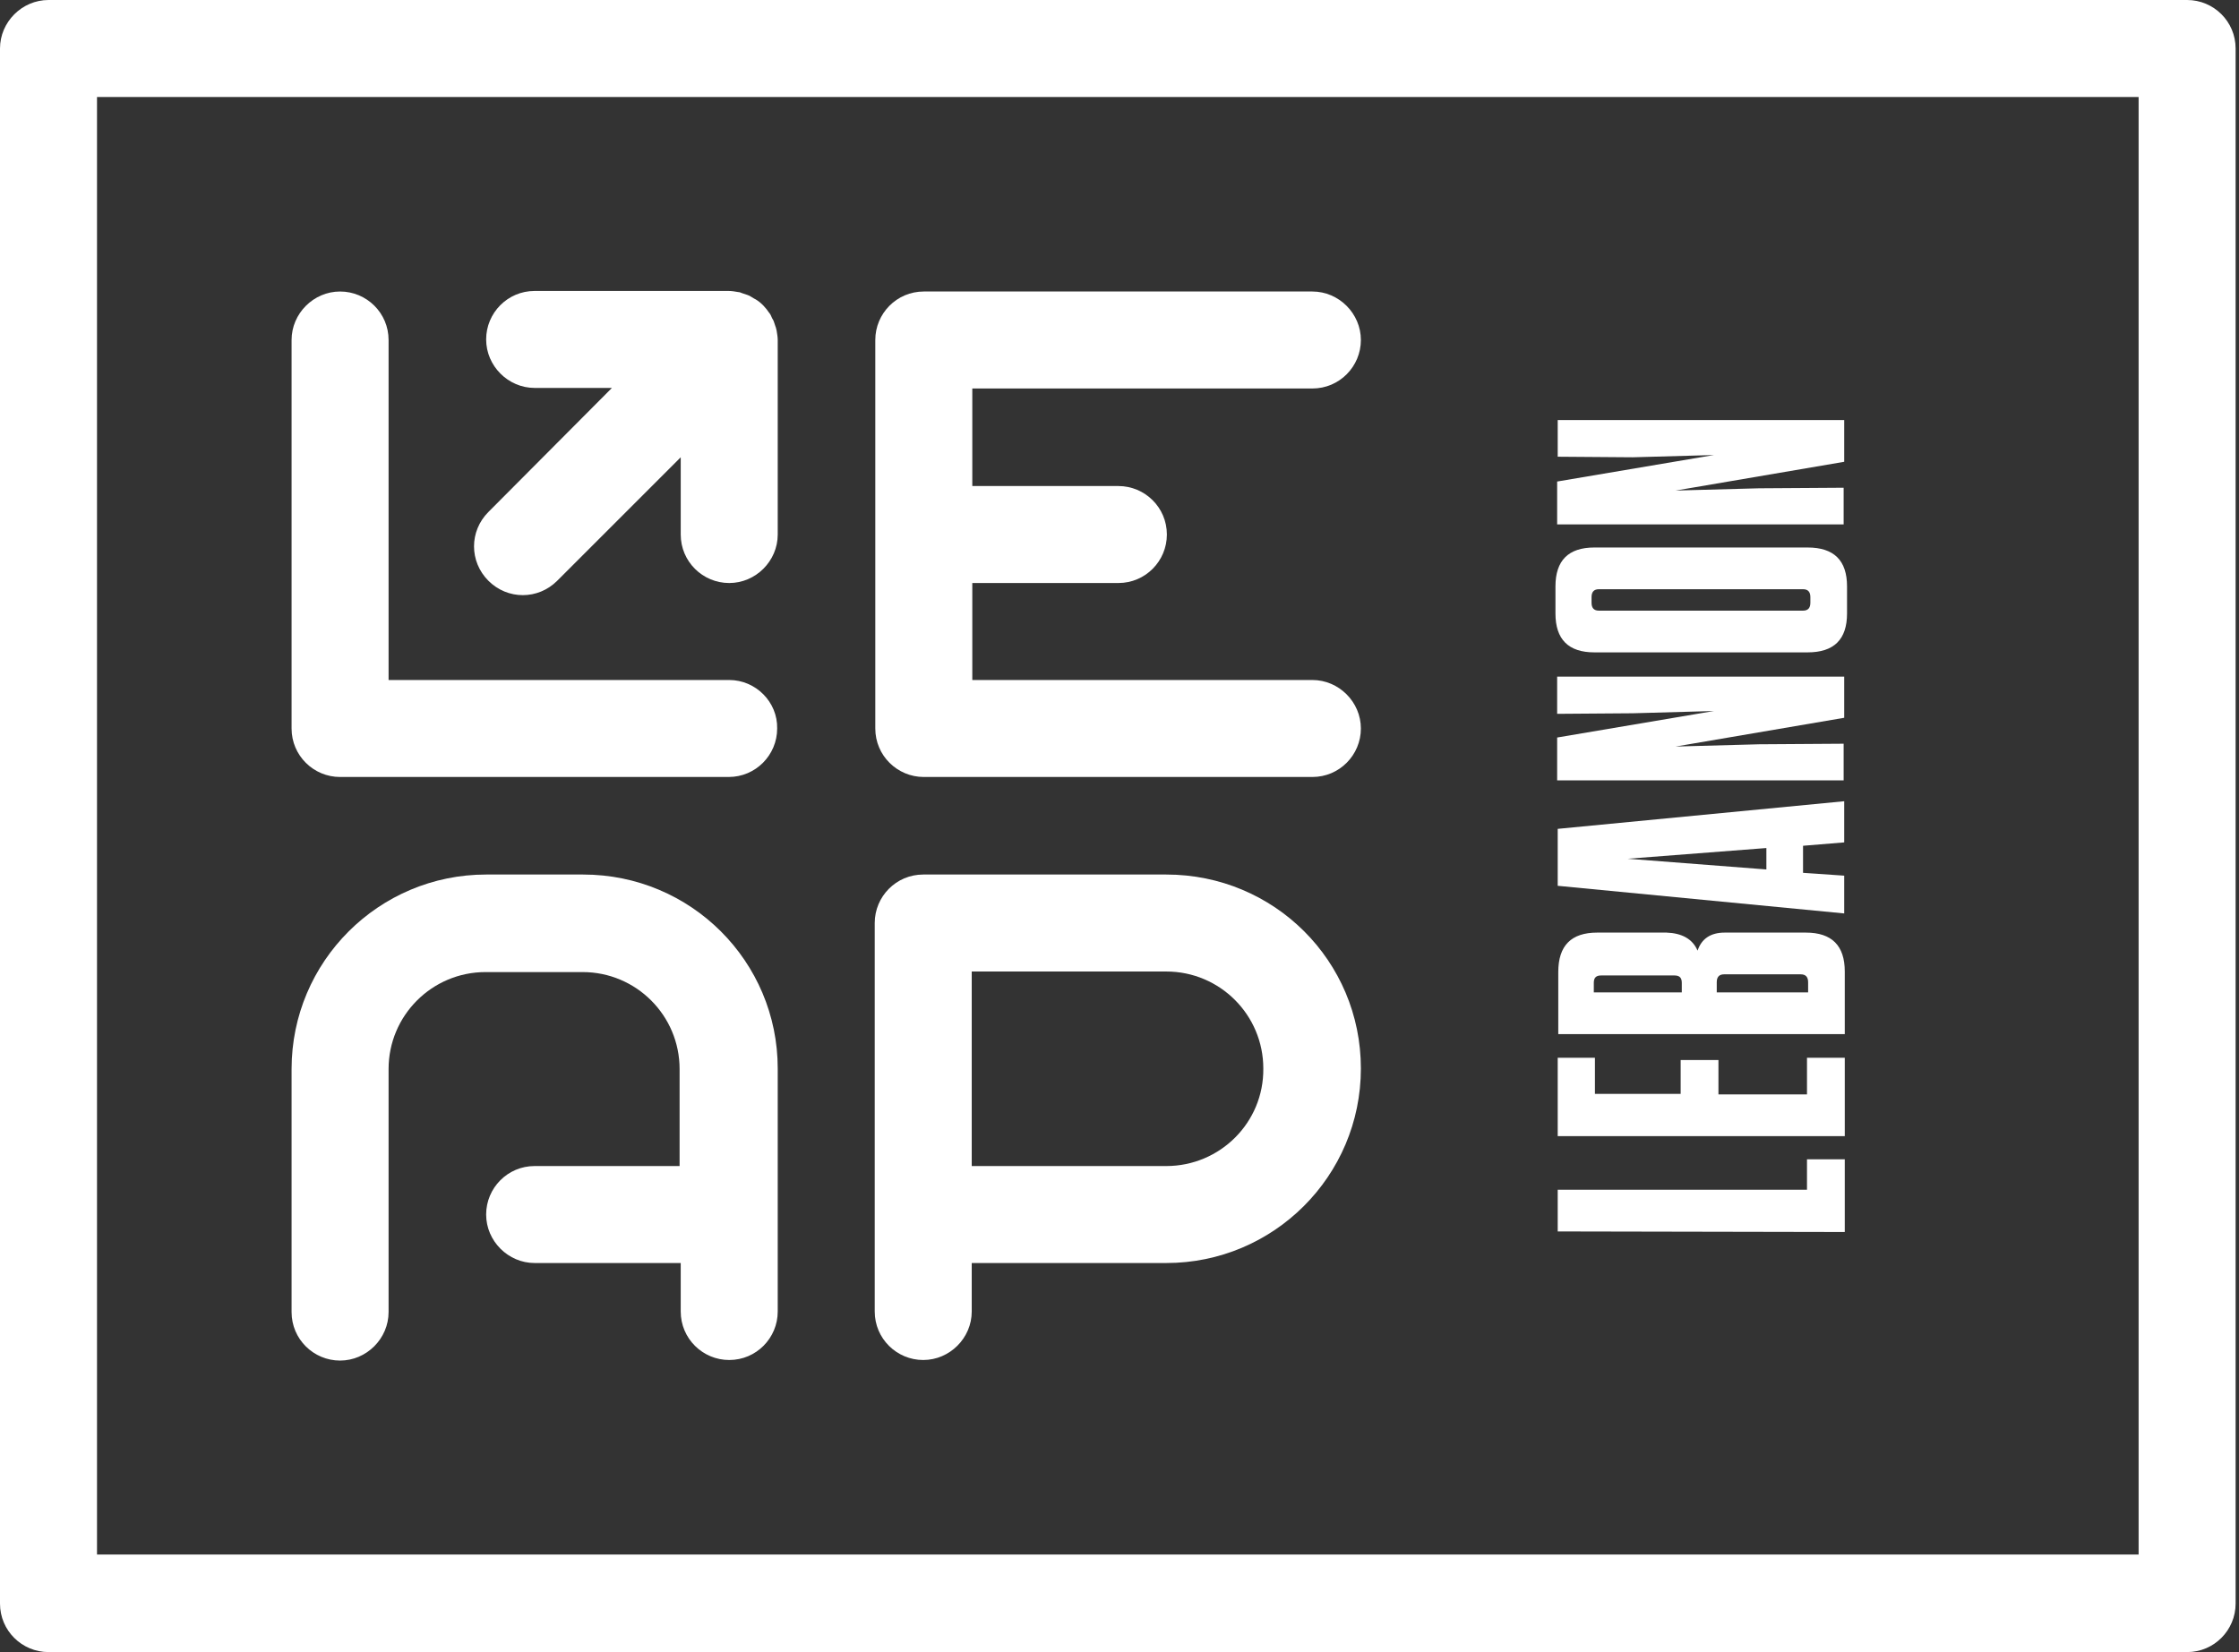 <?xml version="1.0" encoding="utf-8"?>
<!-- Generator: Adobe Illustrator 27.0.1, SVG Export Plug-In . SVG Version: 6.00 Build 0)  -->
<svg version="1.1" xmlns="http://www.w3.org/2000/svg" xmlns:xlink="http://www.w3.org/1999/xlink" x="0px" y="0px" width="397px"
	 height="293px" viewBox="0 0 397 293" style="enable-background:new 0 0 397 293;" xml:space="preserve">
<rect x="0" y="0" width="397" height="293" fill="#333333" stroke="none"/>
<style type="text/css">
	.st0{opacity:0.3;}
	.st1{fill:#FFFFFF;}
	.st2{clip-path:url(#SVGID_00000073687458760241358760000017363821957395957944_);fill:#FFFFFF;}
	.st3{clip-path:url(#SVGID_00000145749948180562680470000014134655125526322818_);fill:#FFFFFF;}
	.st4{clip-path:url(#SVGID_00000137854065888226090050000010175007515344501394_);fill:#FFFFFF;}
	.st5{clip-path:url(#SVGID_00000147198198632975762300000015188183926768241802_);}
	.st6{clip-path:url(#SVGID_00000047054619398820641690000005657859332172409772_);}
	
		.st7{clip-path:url(#SVGID_00000094606553800435267260000014539199054146308000_);fill:none;stroke:#1B1B1B;stroke-width:0.624;stroke-linejoin:bevel;stroke-miterlimit:10;}
	.st8{opacity:5.490196e-02;clip-path:url(#SVGID_00000160907326996495809590000000666480400441395347_);}
	
		.st9{opacity:5.490196e-02;clip-path:url(#SVGID_00000160907326996495809590000000666480400441395347_);fill-rule:evenodd;clip-rule:evenodd;}
	.st10{opacity:0.56;}
	.st11{clip-path:url(#SVGID_00000088118416242144313260000008927102036181673402_);fill:#FFFFFF;}
	.st12{clip-path:url(#SVGID_00000027573929076666132790000005682409013432531377_);fill:#FFFFFF;}
	.st13{clip-path:url(#SVGID_00000018228342491818268500000017072764157067612850_);fill:#FFFFFF;}
	.st14{clip-path:url(#SVGID_00000016790359440556347280000007889090679931284898_);}
	.st15{clip-path:url(#SVGID_00000010991857801776196940000004064730135021551762_);}
	
		.st16{clip-path:url(#SVGID_00000026135913080963641640000000026681275780453507_);fill:none;stroke:#1B1B1B;stroke-width:0.624;stroke-linejoin:bevel;stroke-miterlimit:10;}
	.st17{opacity:5.490196e-02;clip-path:url(#SVGID_00000006679335880230586480000013233062731747987635_);}
	
		.st18{opacity:5.490196e-02;clip-path:url(#SVGID_00000006679335880230586480000013233062731747987635_);fill-rule:evenodd;clip-rule:evenodd;}
	.st19{clip-path:url(#SVGID_00000059996242894251872580000014877321221403219334_);fill:#FFFFFF;}
	.st20{clip-path:url(#SVGID_00000176014216961814155310000016358809433052190122_);fill:#FFFFFF;}
	.st21{clip-path:url(#SVGID_00000171708573719780134730000009819743674596282520_);fill:#FFFFFF;}
	.st22{clip-path:url(#SVGID_00000044147671227764974280000001893726454825725628_);}
	.st23{clip-path:url(#SVGID_00000139290062387008439320000017683494231774271153_);}
	
		.st24{clip-path:url(#SVGID_00000165932117126596474300000010037311526665847740_);fill:none;stroke:#1B1B1B;stroke-width:0.624;stroke-linejoin:bevel;stroke-miterlimit:10;}
	.st25{opacity:5.490196e-02;clip-path:url(#SVGID_00000004511915425861411460000007603183419656790168_);}
	
		.st26{opacity:5.490196e-02;clip-path:url(#SVGID_00000004511915425861411460000007603183419656790168_);fill-rule:evenodd;clip-rule:evenodd;}
	.st27{fill:#FFFFFF;stroke:#FFFFFF;stroke-width:0.25;stroke-miterlimit:10;}
	.st28{fill:#FFD100;}
	.st29{fill:#FFB71B;}
	.st30{fill:#333333;}
	.st31{fill:#707372;}
	.st32{fill:#DA291C;}
	.st33{fill:#005984;}
	.st34{fill:#54B948;}
	.st35{fill:#26BCD7;}
	.st36{clip-path:url(#SVGID_00000110431011149941346060000002298943206352414111_);}
	.st37{clip-path:url(#SVGID_00000160166413301233636470000012488603621004574112_);}
	.st38{clip-path:url(#SVGID_00000163786683977965753340000009640422837504534921_);}
	.st39{fill:#9E70FF;}
	.st40{clip-path:url(#SVGID_00000148642845280295311480000004002749621119727779_);}
	.st41{clip-path:url(#SVGID_00000162314486579686001250000013503331693812674186_);}
	.st42{clip-path:url(#SVGID_00000088134345924676546180000009444145297476784551_);}
	.st43{clip-path:url(#SVGID_00000036959340855300408490000009206425914080259731_);}
	.st44{clip-path:url(#SVGID_00000008850604884165645660000005033909767556854954_);}
	.st45{fill:#003DA6;}
	.st46{opacity:0.1;}
	.st47{fill:#1C355E;}
	.st48{opacity:0.1;fill-rule:evenodd;clip-rule:evenodd;fill:#1C355E;}
	.st49{opacity:0.1;fill:#1C355E;}
	
		.st50{fill:#1A1A1A;fill-opacity:0.1;stroke:#1A1A1A;stroke-width:0.5;stroke-linejoin:bevel;stroke-miterlimit:10;stroke-opacity:0.2;}
	.st51{opacity:0.42;}
	.st52{clip-path:url(#SVGID_00000106126243924526892280000009849411145886166460_);fill:#FFFFFF;}
	.st53{clip-path:url(#SVGID_00000060015890353834454910000008783667331929604759_);fill:#FFFFFF;}
	.st54{clip-path:url(#SVGID_00000018196003004068034070000005486700483610174851_);fill:#FFFFFF;}
	.st55{clip-path:url(#SVGID_00000012464275607633194090000000473381253599131783_);}
	.st56{clip-path:url(#SVGID_00000141419417140958953980000014723191110454269113_);}
	
		.st57{clip-path:url(#SVGID_00000044172039986613026970000005706146187634713775_);fill:none;stroke:#1B1B1B;stroke-width:0.624;stroke-linejoin:bevel;stroke-miterlimit:10;}
	.st58{opacity:5.490196e-02;clip-path:url(#SVGID_00000163041620146914100250000014140538360372647302_);}
	
		.st59{opacity:5.490196e-02;clip-path:url(#SVGID_00000163041620146914100250000014140538360372647302_);fill-rule:evenodd;clip-rule:evenodd;}
	.st60{fill:none;stroke:#255293;stroke-width:2;stroke-miterlimit:10;}
	.st61{fill:none;stroke:#FFFFFF;stroke-linecap:round;stroke-linejoin:round;stroke-miterlimit:10;}
	.st62{fill:none;}
	.st63{fill:#00CCCC;}
	.st64{fill:#4D4D4D;}
	.st65{fill:#255293;}
	.st66{fill:#FFFFFF;stroke:#FFFFFF;stroke-width:0.333;}
	.st67{fill:#255293;stroke:#FFFFFF;stroke-width:0.354;}
	.st68{fill:none;stroke:#CAD2D3;stroke-linecap:round;stroke-linejoin:round;}
	.st69{fill:none;stroke:#E3E8F5;}
	.st70{fill:none;stroke:#255293;stroke-miterlimit:10;}
	.st71{fill:#FFFFFF;stroke:#000000;stroke-linejoin:round;stroke-miterlimit:10;}
	.st72{fill:#FFFFFF;stroke:#FFFFFF;stroke-width:0.255;}
	.st73{fill:#255293;stroke:#FFFFFF;stroke-width:0.271;}
	.st74{fill:#FFFFFF;stroke:#FFFFFF;stroke-width:0.272;}
	.st75{fill:#255293;stroke:#FFFFFF;stroke-width:0.288;}
	.st76{fill:#FFFFFF;stroke:#FFFFFF;stroke-width:0.254;}
	.st77{stroke:#000000;stroke-miterlimit:10;}
	.st78{fill:#FFFFFF;stroke:#000000;stroke-miterlimit:10;}
	.st79{fill:#EA8923;}
	.st80{fill:#404041;}
	.st81{fill:#FFFFFF;stroke:#000000;stroke-width:1.54;stroke-miterlimit:10;}
	.st82{fill:#FFFFFF;stroke:#000000;stroke-width:1.55;stroke-miterlimit:10;}
</style>
<g id="Layer_2">
	<g>
		<g>
			<path class="st1" d="M276.2,218.4V211h44.2v-5.4h6.7v12.9L276.2,218.4L276.2,218.4z"/>
			<path class="st1" d="M276.2,201.5v-13.9h6.6v6.4H298V188h6.7v6.1h15.7v-6.5h6.7v13.9H276.2L276.2,201.5z"/>
			<path class="st1" d="M301,168.6c0.7-2.1,2.3-3.2,4.8-3.2h14.4c4.6,0,6.9,2.3,6.9,6.9v11.1h-50.8v-11c0-4.7,2.3-7,6.9-7h12.3
				C298.2,165.5,300.1,166.5,301,168.6L301,168.6z M296.9,173h-13c-0.9,0-1.3,0.4-1.3,1.3v1.7h15.6v-1.7
				C298.2,173.4,297.8,173,296.9,173L296.9,173z M304.4,176h16.2v-1.8c0-0.9-0.4-1.4-1.3-1.4h-13.6c-0.9,0-1.3,0.5-1.3,1.4V176z"/>
			<path class="st1" d="M327,142.1v7.3l-7.3,0.6v4.8l7.3,0.5v6.7l-50.8-4.9v-10.1L327,142.1L327,142.1z M288.6,152.3l24.6,1.9v-3.8
				L288.6,152.3L288.6,152.3z"/>
			<path class="st1" d="M327,120v7.3l-29.9,5.1l14.8-0.4l15-0.1v6.5h-50.8v-7.6l27.8-4.7l-14.4,0.4l-13.4,0.1V120H327L327,120z"/>
			<path class="st1" d="M282.7,97.1h37.8c4.7,0,7,2.3,7,6.9v4.8c0,4.6-2.3,6.9-7,6.9h-37.8c-4.6,0-6.9-2.3-6.9-6.9V104
				C275.8,99.4,278.1,97.1,282.7,97.1z M319.7,104.5h-36.2c-0.9,0-1.3,0.5-1.3,1.4v1c0,0.9,0.4,1.4,1.3,1.4h36.2
				c0.9,0,1.3-0.5,1.3-1.4v-1C321,105,320.6,104.5,319.7,104.5z"/>
			<path class="st1" d="M327,74.6v7.3l-29.9,5.1l14.8-0.4l15-0.1v6.5h-50.8v-7.6l27.8-4.7l-14.4,0.4L276.2,81v-6.5H327L327,74.6z"/>
		</g>
		<path class="st1" d="M379.2,17.2v258.5H17.2V17.2H379.2 M379.2,0H8.6C3.9,0,0,3.9,0,8.6v275.8c0,4.8,3.9,8.6,8.6,8.6h379.2
			c4.8,0,8.6-3.9,8.6-8.6V8.6c0-4.8-3.9-8.6-8.6-8.6H379.2z"/>
		<path class="st1" d="M232.7,120.6h-60.3v-17.2h25.9c4.8,0,8.6-3.9,8.6-8.6c0-4.8-3.9-8.6-8.6-8.6h-25.9V68.9h60.3
			c4.8,0,8.6-3.9,8.6-8.6s-3.9-8.6-8.6-8.6h-68.9c-4.8,0-8.6,3.9-8.6,8.6v68.9c0,4.8,3.9,8.6,8.6,8.6h68.9c4.8,0,8.6-3.9,8.6-8.6
			C241.3,124.5,237.4,120.6,232.7,120.6z"/>
		<path class="st1" d="M206.8,155.1h-43.1c-4.8,0-8.6,3.9-8.6,8.6v68.9c0,4.8,3.9,8.6,8.6,8.6s8.6-3.9,8.6-8.6v-8.6h34.5
			c19,0,34.5-15.4,34.5-34.5S225.9,155.1,206.8,155.1z M206.8,206.8h-34.5v-34.5h34.5c9.5,0,17.2,7.7,17.2,17.2
			C224.1,199.1,216.3,206.8,206.8,206.8z"/>
		<path class="st1" d="M103.4,155.1H86.2c-19,0-34.5,15.4-34.5,34.5v43.1c0,4.8,3.9,8.6,8.6,8.6s8.6-3.9,8.6-8.6v-43.1
			c0-9.5,7.7-17.2,17.2-17.2h17.2c9.5,0,17.2,7.7,17.2,17.2v17.2H94.8c-4.8,0-8.6,3.9-8.6,8.6s3.9,8.6,8.6,8.6h25.9v8.6
			c0,4.8,3.9,8.6,8.6,8.6c4.8,0,8.6-3.9,8.6-8.6v-43.1C137.9,170.5,122.5,155.1,103.4,155.1z"/>
		<g>
			<path class="st1" d="M129.3,120.6H68.9V60.3c0-4.8-3.9-8.6-8.6-8.6s-8.6,3.9-8.6,8.6v68.9c0,4.8,3.9,8.6,8.6,8.6h68.9
				c4.8,0,8.6-3.9,8.6-8.6C137.9,124.5,134,120.6,129.3,120.6z"/>
			<path class="st1" d="M137.7,58.6c-0.1-0.3-0.1-0.5-0.2-0.7c-0.1-0.3-0.2-0.6-0.3-0.9c-0.1-0.3-0.3-0.5-0.4-0.8
				c-0.1-0.2-0.2-0.5-0.4-0.7c-0.6-0.9-1.4-1.8-2.4-2.4c-0.2-0.1-0.4-0.2-0.7-0.4c-0.3-0.2-0.5-0.3-0.8-0.4
				c-0.3-0.1-0.6-0.2-0.9-0.3c-0.2-0.1-0.5-0.2-0.7-0.2c-0.6-0.1-1.1-0.2-1.7-0.2H94.8c-4.8,0-8.6,3.9-8.6,8.6s3.9,8.6,8.6,8.6h13.7
				L86.6,90.8c-3.4,3.4-3.4,8.8,0,12.2c3.4,3.4,8.8,3.4,12.2,0l21.9-21.9v13.7c0,4.8,3.9,8.6,8.6,8.6s8.6-3.9,8.6-8.6V60.3
				C137.9,59.8,137.8,59.2,137.7,58.6L137.7,58.6z"/>
		</g>
	</g>
</g>
<g id="Layer_1">
</g>
</svg>
